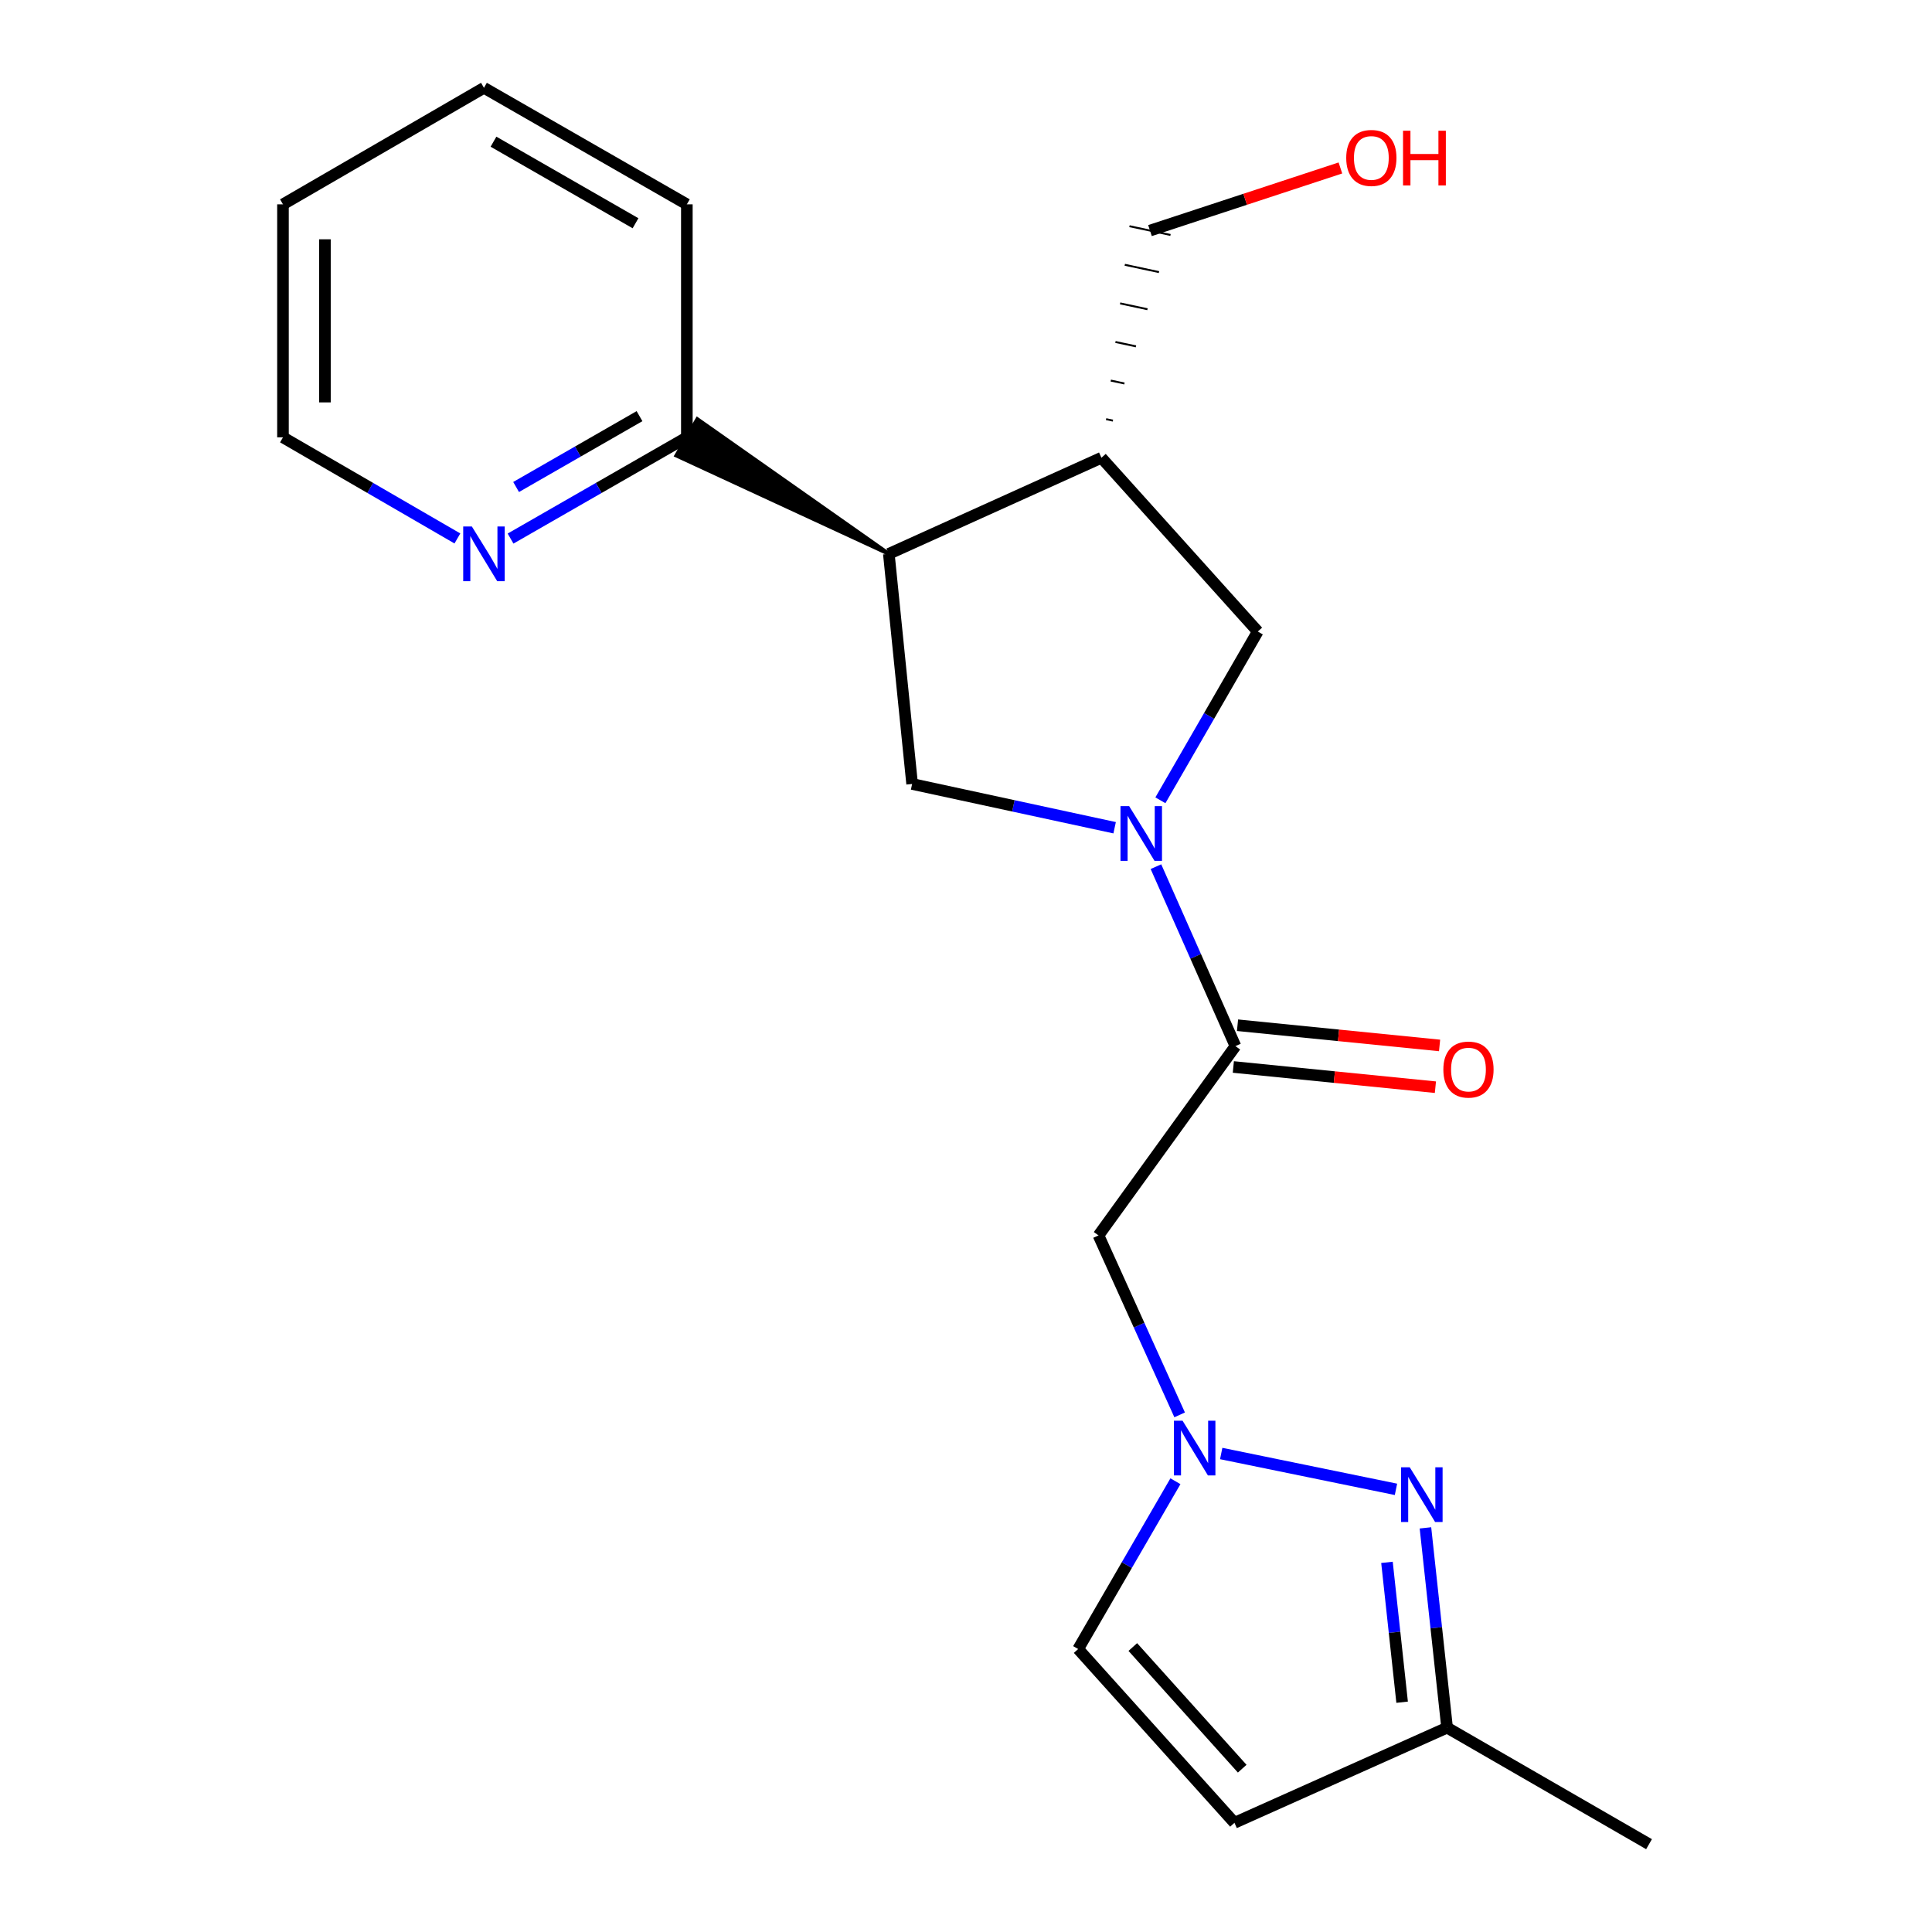 <?xml version='1.0' encoding='iso-8859-1'?>
<svg version='1.1' baseProfile='full'
              xmlns='http://www.w3.org/2000/svg'
                      xmlns:rdkit='http://www.rdkit.org/xml'
                      xmlns:xlink='http://www.w3.org/1999/xlink'
                  xml:space='preserve'
width='1000px' height='1000px' viewBox='0 0 1000 1000'>
<!-- END OF HEADER -->
<rect style='opacity:1.0;fill:#FFFFFF;stroke:none' width='1000' height='1000' x='0' y='0'> </rect>
<path class='bond-1' d='M 598.312,448.581 L 618.884,495.021' style='fill:none;fill-rule:evenodd;stroke:#0000FF;stroke-width:6px;stroke-linecap:butt;stroke-linejoin:miter;stroke-opacity:1' />
<path class='bond-1' d='M 618.884,495.021 L 639.456,541.462' style='fill:none;fill-rule:evenodd;stroke:#000000;stroke-width:6px;stroke-linecap:butt;stroke-linejoin:miter;stroke-opacity:1' />
<path class='bond-4' d='M 576.933,428.435 L 524.523,417.109' style='fill:none;fill-rule:evenodd;stroke:#0000FF;stroke-width:6px;stroke-linecap:butt;stroke-linejoin:miter;stroke-opacity:1' />
<path class='bond-4' d='M 524.523,417.109 L 472.114,405.782' style='fill:none;fill-rule:evenodd;stroke:#000000;stroke-width:6px;stroke-linecap:butt;stroke-linejoin:miter;stroke-opacity:1' />
<path class='bond-7' d='M 600.619,414.235 L 625.824,370.556' style='fill:none;fill-rule:evenodd;stroke:#0000FF;stroke-width:6px;stroke-linecap:butt;stroke-linejoin:miter;stroke-opacity:1' />
<path class='bond-7' d='M 625.824,370.556 L 651.028,326.877' style='fill:none;fill-rule:evenodd;stroke:#000000;stroke-width:6px;stroke-linecap:butt;stroke-linejoin:miter;stroke-opacity:1' />
<path class='bond-0' d='M 610.584,732.338 L 589.586,685.897' style='fill:none;fill-rule:evenodd;stroke:#0000FF;stroke-width:6px;stroke-linecap:butt;stroke-linejoin:miter;stroke-opacity:1' />
<path class='bond-0' d='M 589.586,685.897 L 568.588,639.456' style='fill:none;fill-rule:evenodd;stroke:#000000;stroke-width:6px;stroke-linecap:butt;stroke-linejoin:miter;stroke-opacity:1' />
<path class='bond-3' d='M 632.092,752.335 L 722.552,770.882' style='fill:none;fill-rule:evenodd;stroke:#0000FF;stroke-width:6px;stroke-linecap:butt;stroke-linejoin:miter;stroke-opacity:1' />
<path class='bond-9' d='M 608.401,766.684 L 583.227,810.109' style='fill:none;fill-rule:evenodd;stroke:#0000FF;stroke-width:6px;stroke-linecap:butt;stroke-linejoin:miter;stroke-opacity:1' />
<path class='bond-9' d='M 583.227,810.109 L 558.054,853.534' style='fill:none;fill-rule:evenodd;stroke:#000000;stroke-width:6px;stroke-linecap:butt;stroke-linejoin:miter;stroke-opacity:1' />
<path class='bond-5' d='M 639.456,541.462 L 568.588,639.456' style='fill:none;fill-rule:evenodd;stroke:#000000;stroke-width:6px;stroke-linecap:butt;stroke-linejoin:miter;stroke-opacity:1' />
<path class='bond-13' d='M 638.375,552.268 L 690.67,557.499' style='fill:none;fill-rule:evenodd;stroke:#000000;stroke-width:6px;stroke-linecap:butt;stroke-linejoin:miter;stroke-opacity:1' />
<path class='bond-13' d='M 690.67,557.499 L 742.965,562.731' style='fill:none;fill-rule:evenodd;stroke:#FF0000;stroke-width:6px;stroke-linecap:butt;stroke-linejoin:miter;stroke-opacity:1' />
<path class='bond-13' d='M 640.537,530.655 L 692.832,535.887' style='fill:none;fill-rule:evenodd;stroke:#000000;stroke-width:6px;stroke-linecap:butt;stroke-linejoin:miter;stroke-opacity:1' />
<path class='bond-13' d='M 692.832,535.887 L 745.127,541.119' style='fill:none;fill-rule:evenodd;stroke:#FF0000;stroke-width:6px;stroke-linecap:butt;stroke-linejoin:miter;stroke-opacity:1' />
<path class='bond-2' d='M 460.059,286.67 L 472.114,405.782' style='fill:none;fill-rule:evenodd;stroke:#000000;stroke-width:6px;stroke-linecap:butt;stroke-linejoin:miter;stroke-opacity:1' />
<path class='bond-11' d='M 460.059,286.67 L 360.938,216.965 L 350.086,235.78 Z' style='fill:#000000;fill-rule:evenodd;fill-opacity:1;stroke:#000000;stroke-width:2px;stroke-linecap:butt;stroke-linejoin:miter;stroke-opacity:1;' />
<path class='bond-21' d='M 460.059,286.67 L 570.096,236.931' style='fill:none;fill-rule:evenodd;stroke:#000000;stroke-width:6px;stroke-linecap:butt;stroke-linejoin:miter;stroke-opacity:1' />
<path class='bond-10' d='M 737.806,790.82 L 743.408,842.528' style='fill:none;fill-rule:evenodd;stroke:#0000FF;stroke-width:6px;stroke-linecap:butt;stroke-linejoin:miter;stroke-opacity:1' />
<path class='bond-10' d='M 743.408,842.528 L 749.011,894.235' style='fill:none;fill-rule:evenodd;stroke:#000000;stroke-width:6px;stroke-linecap:butt;stroke-linejoin:miter;stroke-opacity:1' />
<path class='bond-10' d='M 717.893,808.672 L 721.814,844.868' style='fill:none;fill-rule:evenodd;stroke:#0000FF;stroke-width:6px;stroke-linecap:butt;stroke-linejoin:miter;stroke-opacity:1' />
<path class='bond-10' d='M 721.814,844.868 L 725.736,881.063' style='fill:none;fill-rule:evenodd;stroke:#000000;stroke-width:6px;stroke-linecap:butt;stroke-linejoin:miter;stroke-opacity:1' />
<path class='bond-6' d='M 570.096,236.931 L 651.028,326.877' style='fill:none;fill-rule:evenodd;stroke:#000000;stroke-width:6px;stroke-linecap:butt;stroke-linejoin:miter;stroke-opacity:1' />
<path class='bond-14' d='M 576.055,217.713 L 572.515,216.956' style='fill:none;fill-rule:evenodd;stroke:#000000;stroke-width:1.0px;stroke-linecap:butt;stroke-linejoin:miter;stroke-opacity:1' />
<path class='bond-14' d='M 582.015,198.495 L 574.935,196.981' style='fill:none;fill-rule:evenodd;stroke:#000000;stroke-width:1.0px;stroke-linecap:butt;stroke-linejoin:miter;stroke-opacity:1' />
<path class='bond-14' d='M 587.974,179.277 L 577.354,177.006' style='fill:none;fill-rule:evenodd;stroke:#000000;stroke-width:1.0px;stroke-linecap:butt;stroke-linejoin:miter;stroke-opacity:1' />
<path class='bond-14' d='M 593.933,160.058 L 579.773,157.031' style='fill:none;fill-rule:evenodd;stroke:#000000;stroke-width:1.0px;stroke-linecap:butt;stroke-linejoin:miter;stroke-opacity:1' />
<path class='bond-14' d='M 599.892,140.84 L 582.192,137.056' style='fill:none;fill-rule:evenodd;stroke:#000000;stroke-width:1.0px;stroke-linecap:butt;stroke-linejoin:miter;stroke-opacity:1' />
<path class='bond-14' d='M 605.852,121.622 L 584.611,117.082' style='fill:none;fill-rule:evenodd;stroke:#000000;stroke-width:1.0px;stroke-linecap:butt;stroke-linejoin:miter;stroke-opacity:1' />
<path class='bond-8' d='M 638.95,943.48 L 558.054,853.534' style='fill:none;fill-rule:evenodd;stroke:#000000;stroke-width:6px;stroke-linecap:butt;stroke-linejoin:miter;stroke-opacity:1' />
<path class='bond-8' d='M 642.965,915.464 L 586.337,852.501' style='fill:none;fill-rule:evenodd;stroke:#000000;stroke-width:6px;stroke-linecap:butt;stroke-linejoin:miter;stroke-opacity:1' />
<path class='bond-22' d='M 638.95,943.48 L 749.011,894.235' style='fill:none;fill-rule:evenodd;stroke:#000000;stroke-width:6px;stroke-linecap:butt;stroke-linejoin:miter;stroke-opacity:1' />
<path class='bond-17' d='M 749.011,894.235 L 853.534,954.545' style='fill:none;fill-rule:evenodd;stroke:#000000;stroke-width:6px;stroke-linecap:butt;stroke-linejoin:miter;stroke-opacity:1' />
<path class='bond-12' d='M 355.512,226.373 L 309.887,252.569' style='fill:none;fill-rule:evenodd;stroke:#000000;stroke-width:6px;stroke-linecap:butt;stroke-linejoin:miter;stroke-opacity:1' />
<path class='bond-12' d='M 309.887,252.569 L 264.262,278.766' style='fill:none;fill-rule:evenodd;stroke:#0000FF;stroke-width:6px;stroke-linecap:butt;stroke-linejoin:miter;stroke-opacity:1' />
<path class='bond-12' d='M 331.009,215.395 L 299.071,233.733' style='fill:none;fill-rule:evenodd;stroke:#000000;stroke-width:6px;stroke-linecap:butt;stroke-linejoin:miter;stroke-opacity:1' />
<path class='bond-12' d='M 299.071,233.733 L 267.134,252.07' style='fill:none;fill-rule:evenodd;stroke:#0000FF;stroke-width:6px;stroke-linecap:butt;stroke-linejoin:miter;stroke-opacity:1' />
<path class='bond-18' d='M 355.512,226.373 L 355.512,105.765' style='fill:none;fill-rule:evenodd;stroke:#000000;stroke-width:6px;stroke-linecap:butt;stroke-linejoin:miter;stroke-opacity:1' />
<path class='bond-16' d='M 236.748,278.703 L 191.607,252.538' style='fill:none;fill-rule:evenodd;stroke:#0000FF;stroke-width:6px;stroke-linecap:butt;stroke-linejoin:miter;stroke-opacity:1' />
<path class='bond-16' d='M 191.607,252.538 L 146.466,226.373' style='fill:none;fill-rule:evenodd;stroke:#000000;stroke-width:6px;stroke-linecap:butt;stroke-linejoin:miter;stroke-opacity:1' />
<path class='bond-15' d='M 595.231,119.352 L 644.511,103.143' style='fill:none;fill-rule:evenodd;stroke:#000000;stroke-width:6px;stroke-linecap:butt;stroke-linejoin:miter;stroke-opacity:1' />
<path class='bond-15' d='M 644.511,103.143 L 693.791,86.935' style='fill:none;fill-rule:evenodd;stroke:#FF0000;stroke-width:6px;stroke-linecap:butt;stroke-linejoin:miter;stroke-opacity:1' />
<path class='bond-23' d='M 146.466,226.373 L 146.466,105.765' style='fill:none;fill-rule:evenodd;stroke:#000000;stroke-width:6px;stroke-linecap:butt;stroke-linejoin:miter;stroke-opacity:1' />
<path class='bond-23' d='M 168.186,208.281 L 168.186,123.856' style='fill:none;fill-rule:evenodd;stroke:#000000;stroke-width:6px;stroke-linecap:butt;stroke-linejoin:miter;stroke-opacity:1' />
<path class='bond-20' d='M 355.512,105.765 L 250.494,45.455' style='fill:none;fill-rule:evenodd;stroke:#000000;stroke-width:6px;stroke-linecap:butt;stroke-linejoin:miter;stroke-opacity:1' />
<path class='bond-20' d='M 328.942,115.553 L 255.43,73.336' style='fill:none;fill-rule:evenodd;stroke:#000000;stroke-width:6px;stroke-linecap:butt;stroke-linejoin:miter;stroke-opacity:1' />
<path class='bond-19' d='M 146.466,105.765 L 250.494,45.455' style='fill:none;fill-rule:evenodd;stroke:#000000;stroke-width:6px;stroke-linecap:butt;stroke-linejoin:miter;stroke-opacity:1' />
<path  class='atom-0' d='M 584.446 417.252
L 593.726 432.252
Q 594.646 433.732, 596.126 436.412
Q 597.606 439.092, 597.686 439.252
L 597.686 417.252
L 601.446 417.252
L 601.446 445.572
L 597.566 445.572
L 587.606 429.172
Q 586.446 427.252, 585.206 425.052
Q 584.006 422.852, 583.646 422.172
L 583.646 445.572
L 579.966 445.572
L 579.966 417.252
L 584.446 417.252
' fill='#0000FF'/>
<path  class='atom-1' d='M 612.091 735.358
L 621.371 750.358
Q 622.291 751.838, 623.771 754.518
Q 625.251 757.198, 625.331 757.358
L 625.331 735.358
L 629.091 735.358
L 629.091 763.678
L 625.211 763.678
L 615.251 747.278
Q 614.091 745.358, 612.851 743.158
Q 611.651 740.958, 611.291 740.278
L 611.291 763.678
L 607.611 763.678
L 607.611 735.358
L 612.091 735.358
' fill='#0000FF'/>
<path  class='atom-4' d='M 729.683 759.467
L 738.963 774.467
Q 739.883 775.947, 741.363 778.627
Q 742.843 781.307, 742.923 781.467
L 742.923 759.467
L 746.683 759.467
L 746.683 787.787
L 742.803 787.787
L 732.843 771.387
Q 731.683 769.467, 730.443 767.267
Q 729.243 765.067, 728.883 764.387
L 728.883 787.787
L 725.203 787.787
L 725.203 759.467
L 729.683 759.467
' fill='#0000FF'/>
<path  class='atom-13' d='M 244.234 272.51
L 253.514 287.51
Q 254.434 288.99, 255.914 291.67
Q 257.394 294.35, 257.474 294.51
L 257.474 272.51
L 261.234 272.51
L 261.234 300.83
L 257.354 300.83
L 247.394 284.43
Q 246.234 282.51, 244.994 280.31
Q 243.794 278.11, 243.434 277.43
L 243.434 300.83
L 239.754 300.83
L 239.754 272.51
L 244.234 272.51
' fill='#0000FF'/>
<path  class='atom-14' d='M 747.076 553.608
Q 747.076 546.808, 750.436 543.008
Q 753.796 539.208, 760.076 539.208
Q 766.356 539.208, 769.716 543.008
Q 773.076 546.808, 773.076 553.608
Q 773.076 560.488, 769.676 564.408
Q 766.276 568.288, 760.076 568.288
Q 753.836 568.288, 750.436 564.408
Q 747.076 560.528, 747.076 553.608
M 760.076 565.088
Q 764.396 565.088, 766.716 562.208
Q 769.076 559.288, 769.076 553.608
Q 769.076 548.048, 766.716 545.248
Q 764.396 542.408, 760.076 542.408
Q 755.756 542.408, 753.396 545.208
Q 751.076 548.008, 751.076 553.608
Q 751.076 559.328, 753.396 562.208
Q 755.756 565.088, 760.076 565.088
' fill='#FF0000'/>
<path  class='atom-16' d='M 696.806 81.747
Q 696.806 74.947, 700.166 71.147
Q 703.526 67.347, 709.806 67.347
Q 716.086 67.347, 719.446 71.147
Q 722.806 74.947, 722.806 81.747
Q 722.806 88.627, 719.406 92.547
Q 716.006 96.427, 709.806 96.427
Q 703.566 96.427, 700.166 92.547
Q 696.806 88.667, 696.806 81.747
M 709.806 93.227
Q 714.126 93.227, 716.446 90.347
Q 718.806 87.427, 718.806 81.747
Q 718.806 76.187, 716.446 73.387
Q 714.126 70.547, 709.806 70.547
Q 705.486 70.547, 703.126 73.347
Q 700.806 76.147, 700.806 81.747
Q 700.806 87.467, 703.126 90.347
Q 705.486 93.227, 709.806 93.227
' fill='#FF0000'/>
<path  class='atom-16' d='M 726.206 67.667
L 730.046 67.667
L 730.046 79.707
L 744.526 79.707
L 744.526 67.667
L 748.366 67.667
L 748.366 95.987
L 744.526 95.987
L 744.526 82.907
L 730.046 82.907
L 730.046 95.987
L 726.206 95.987
L 726.206 67.667
' fill='#FF0000'/>
</svg>
